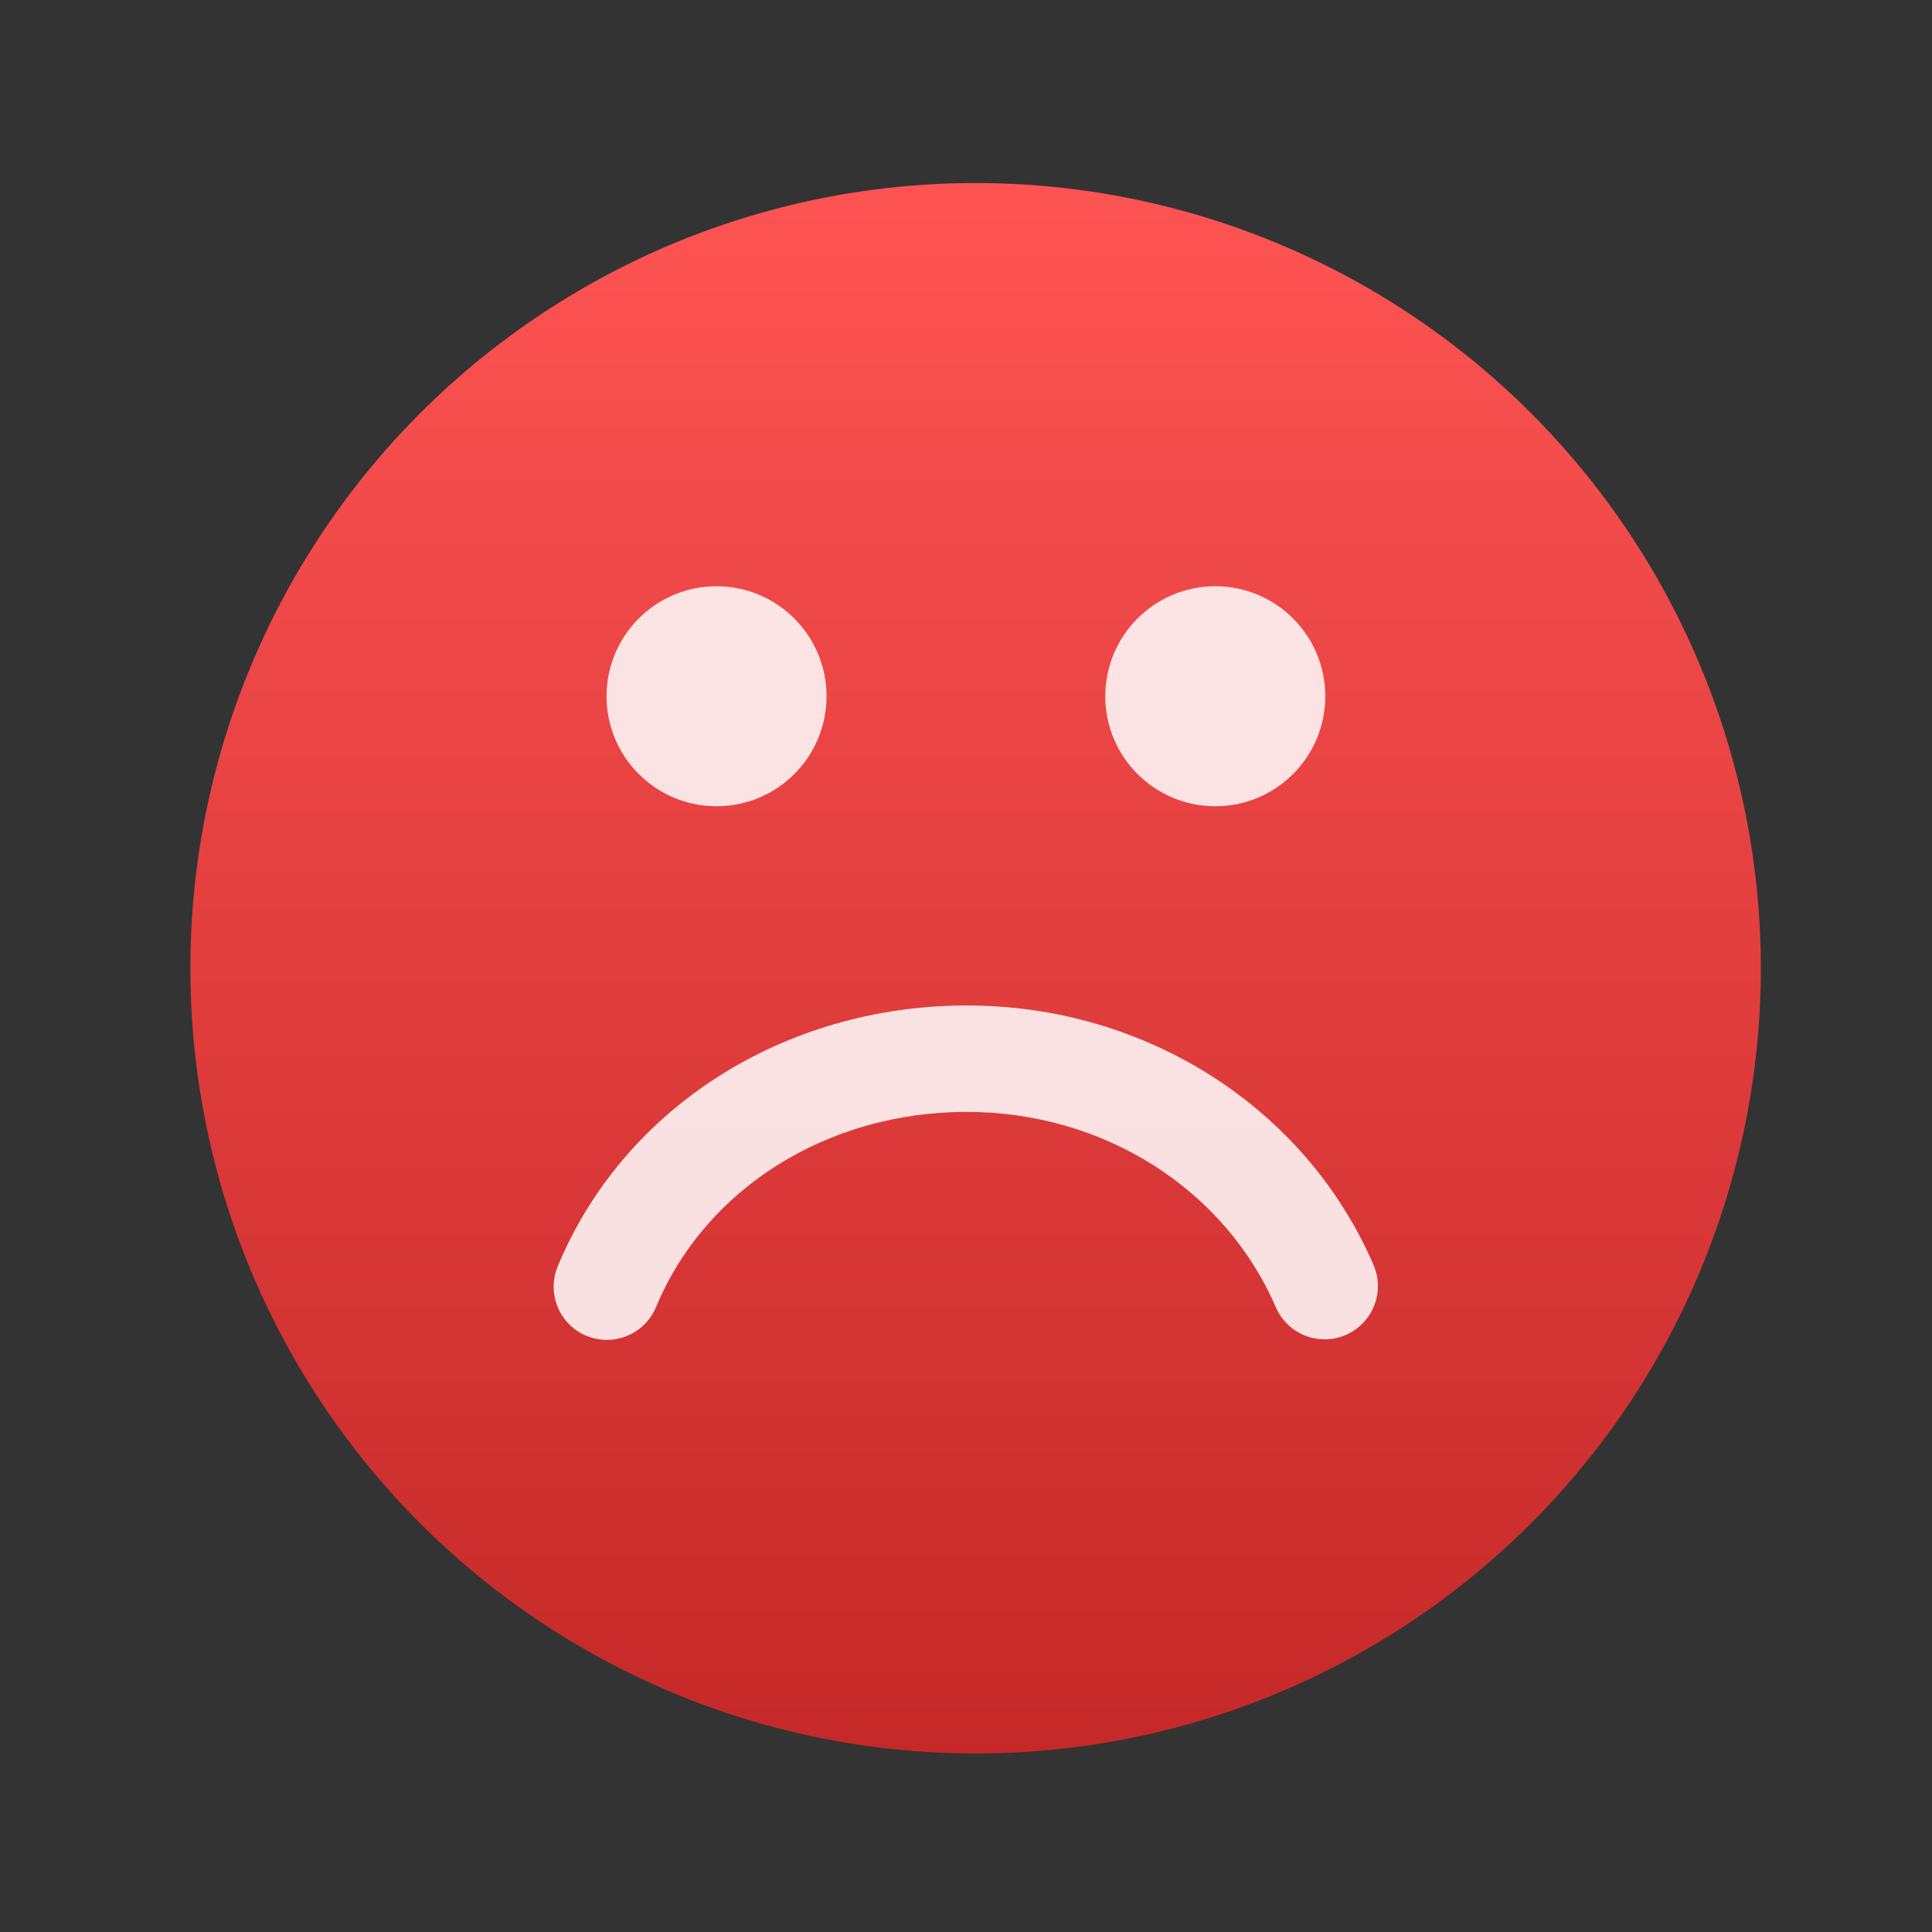 <svg xmlns="http://www.w3.org/2000/svg" viewBox="0 0 64 64"><rect x="0" y="0" width="64" height="64" fill="#333333" stroke="none"/><defs><linearGradient y2="161.29" x2="0" y1="218.22" gradientUnits="userSpaceOnUse" id="0"><stop stop-color="#c52828"/><stop offset="1" stop-color="#ff5454"/></linearGradient></defs><g transform="matrix(.929 0 0 .929-666.94-144.37)"><circle r="28" cy="189.93" cx="752.7" fill="url(#0)"/><g fill="#fff" fill-opacity=".851"><path d="m739.54 180.23c0-2.166 1.756-3.922 3.922-3.922 2.165 0 3.922 1.756 3.922 3.922 0 2.167-1.756 3.923-3.922 3.923-2.166 0-3.922-1.756-3.922-3.923m17.784 0c0-2.166 1.758-3.922 3.923-3.922 2.165 0 3.922 1.756 3.922 3.922 0 2.167-1.756 3.923-3.922 3.923-2.166 0-3.923-1.756-3.923-3.923"/><path d="m766.89 200.51c-2.431-5.621-8.123-9.253-14.502-9.253-6.516 0-12.242 3.65-14.588 9.3-.402.967.056 2.078 1.025 2.48.238.097.485.144.727.144.744 0 1.45-.44 1.753-1.17 1.756-4.229 6.107-6.96 11.08-6.96 4.864 0 9.189 2.733 11.02 6.965.416.962 1.533 1.405 2.495.989.961-.417 1.405-1.533.989-2.495"/></g></g></svg>